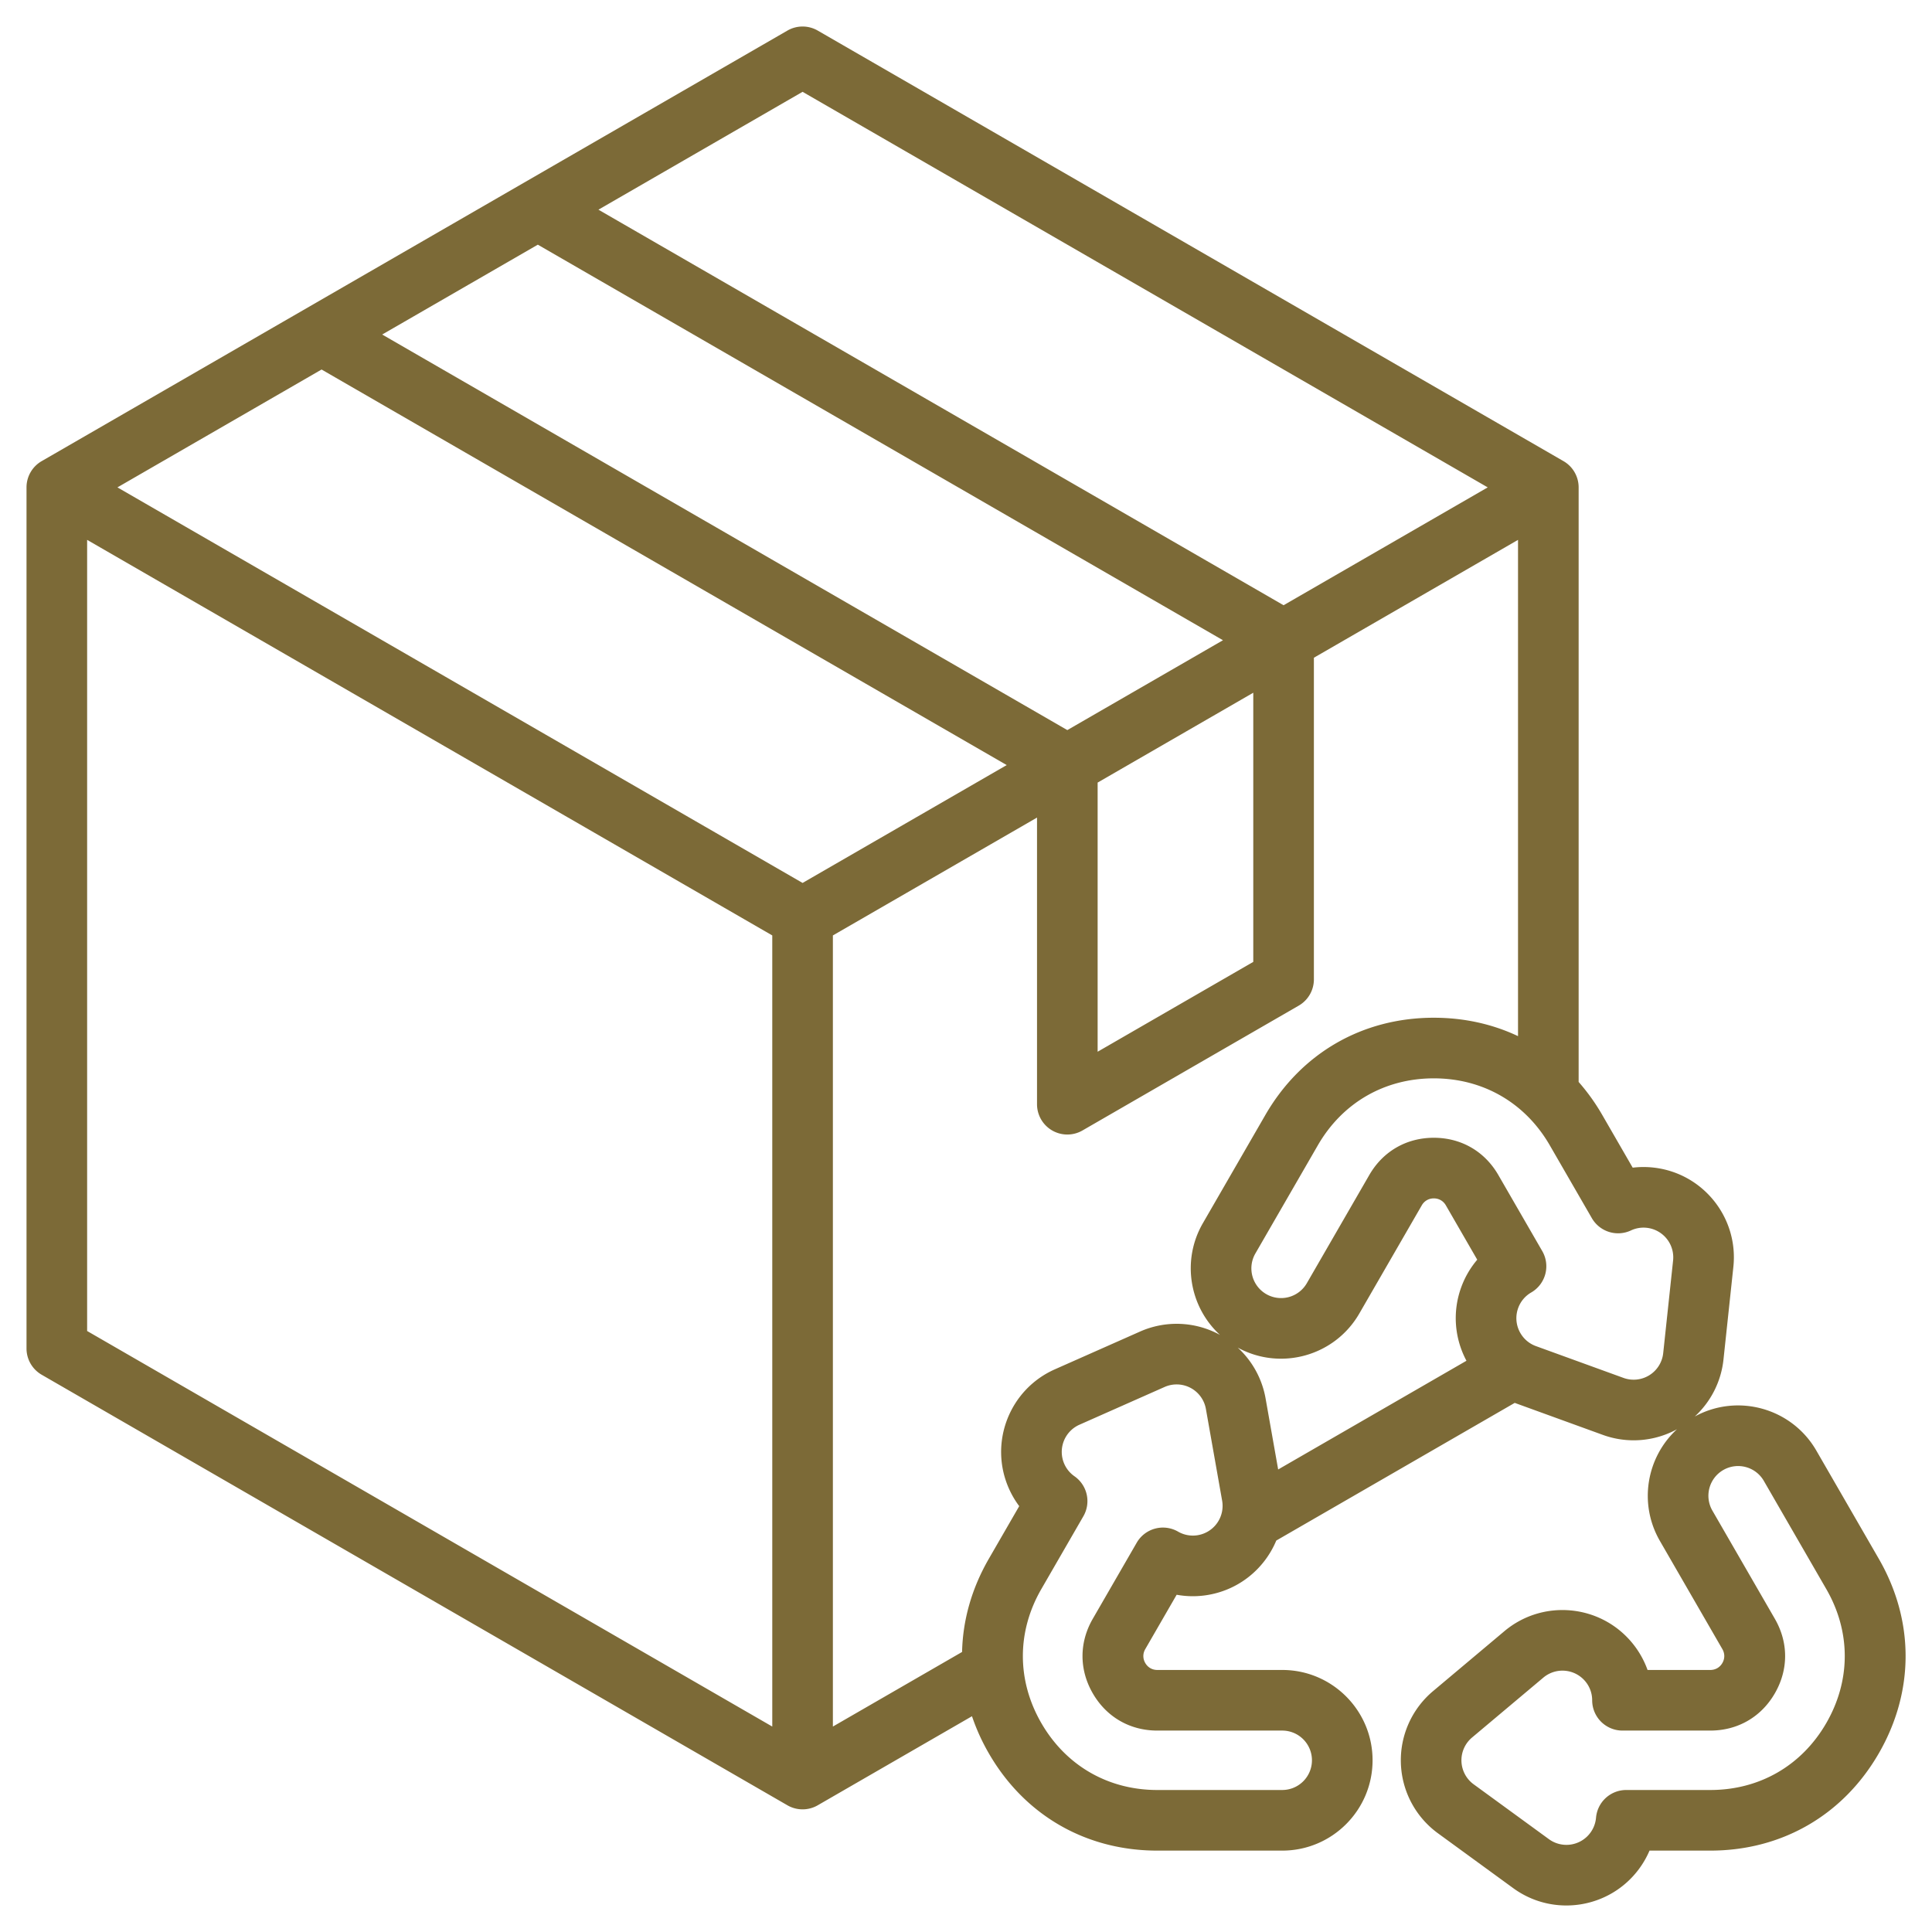 <svg xmlns="http://www.w3.org/2000/svg" xmlns:xlink="http://www.w3.org/1999/xlink" width="512" height="512" x="0" y="0" viewBox="0 0 510 510" style="enable-background:new 0 0 512 512" xml:space="preserve" fill-rule="evenodd" class=""><g><path d="M7 128.656a8 8 0 0 1 4-6.928L207.86 8.072a8 8 0 0 1 8 0l196.861 113.656a8 8 0 0 1 4 6.928v156.953a54.177 54.177 0 0 1 6.243 8.724l8.026 13.902a23.836 23.836 0 0 1 5.396-.034c13.085 1.396 22.575 13.153 21.178 26.238l-2.609 24.454a23.846 23.846 0 0 1-7.583 15.033c11.324-6.203 25.607-2.244 32.096 8.994l16.491 28.564c9.428 16.33 9.428 35.023 0 51.353-9.428 16.331-25.618 25.678-44.474 25.678l-16.052-.001a23.879 23.879 0 0 1-2.667 4.69c-7.752 10.634-22.679 12.974-33.312 5.222l-19.874-14.487a23.845 23.845 0 0 1-1.294-37.521l18.828-15.822c10.075-8.466 25.127-7.16 33.593 2.915a23.766 23.766 0 0 1 4.204 7.318h16.574c1.347 0 2.503-.668 3.177-1.835.673-1.166.673-2.501 0-3.667l-16.492-28.564c-5.686-9.85-3.537-22.088 4.509-29.476a23.844 23.844 0 0 1-19.571 1.487l-23.117-8.395a12.808 12.808 0 0 1-.142-.052l-62.943 36.34c-3.023 7.247-9.558 12.855-17.858 14.325a23.78 23.78 0 0 1-8.44-.018l-8.287 14.354c-.673 1.166-.673 2.501 0 3.667s1.83 1.834 3.176 1.834h32.983c13.159 0 23.843 10.683 23.843 23.843 0 13.159-10.684 23.843-23.843 23.843h-32.983c-18.856 0-35.045-9.347-44.473-25.677a54.16 54.16 0 0 1-4.443-9.796l-40.721 23.51a8 8 0 0 1-8 0L11 362.896a8 8 0 0 1-4-6.928zm77.888-31.112L31 128.656l180.86 104.418 53.888-31.112zm307.833 31.112L211.86 24.238 157.973 55.35l180.86 104.418zm8 144.859V142.512l-53.887 31.112v84.907a8 8 0 0 1-4 6.929l-57.087 32.956a8 8 0 0 1-11.999-6.929v-75.668l-53.888 31.112v208.836l34.105-19.69c.186-8.393 2.539-16.765 7.059-24.593l8.026-13.901a23.95 23.95 0 0 1-2.728-4.656c-5.333-12.03.104-26.127 12.135-31.46l22.483-9.967a23.842 23.842 0 0 1 20.866.75c.077.04.153.082.229.123-8.045-7.388-10.195-19.626-4.508-29.476l16.491-28.564c9.428-16.329 25.617-25.676 44.473-25.676 7.993 0 15.507 1.679 22.23 4.858zm-13.613 85.693c-3.079-5.763-3.792-12.759-1.389-19.378a23.767 23.767 0 0 1 4.236-7.3l-8.287-14.354c-.674-1.166-1.83-1.834-3.177-1.834s-2.503.668-3.176 1.834l-16.491 28.564c-6.489 11.238-20.772 15.197-32.095 8.994a23.844 23.844 0 0 1 7.351 13.405l3.323 18.766zM23 142.512v208.837l180.86 104.418V246.931zm118.973-77.925-41.085 23.719 180.86 104.419 41.085-23.72zm188.861 118.274-41.086 23.72v71.05l41.086-23.719zm-44.852 217.395-11.102 19.229c-6.49 11.241-6.49 24.111 0 35.353 6.491 11.242 17.636 17.677 30.617 17.677h32.983a7.847 7.847 0 0 0 7.843-7.843 7.846 7.846 0 0 0-7.843-7.843h-32.983c-7.222 0-13.422-3.58-17.033-9.834-3.61-6.254-3.61-13.414 0-19.668l11.597-20.084a7.999 7.999 0 0 1 10.923-2.931 7.802 7.802 0 0 0 5.275.925 7.847 7.847 0 0 0 6.355-9.09l-4.288-24.218a7.847 7.847 0 0 0-4.038-5.556 7.847 7.847 0 0 0-6.864-.246l-22.483 9.967a7.847 7.847 0 0 0-3.992 10.348 7.785 7.785 0 0 0 2.674 3.248 8 8 0 0 1 2.359 10.566zm134.312 48.578a7.807 7.807 0 0 0-1.836-5.03 7.847 7.847 0 0 0-11.05-.959l-18.829 15.822a7.84 7.84 0 0 0-2.792 6.275 7.839 7.839 0 0 0 3.218 6.067l19.874 14.488a7.847 7.847 0 0 0 12.433-5.657 7.999 7.999 0 0 1 7.971-7.325h22.202c12.981 0 24.127-6.435 30.617-17.678 6.491-11.242 6.491-24.111 0-35.353l-16.491-28.564a7.846 7.846 0 0 0-10.713-2.87 7.846 7.846 0 0 0-2.871 10.713l16.491 28.564c3.611 6.254 3.611 13.414 0 19.667-3.611 6.255-9.811 9.835-17.033 9.835h-23.191a8 8 0 0 1-8-7.995zm-.085-127.273-11.101-19.228c-6.49-11.241-17.635-17.676-30.617-17.676-12.981 0-24.126 6.435-30.616 17.676l-16.492 28.564a7.846 7.846 0 0 0 2.871 10.713 7.846 7.846 0 0 0 10.713-2.87l16.492-28.564c3.61-6.254 9.81-9.834 17.032-9.834s13.422 3.58 17.033 9.834l11.596 20.085a8 8 0 0 1-2.924 10.925 7.81 7.81 0 0 0-3.438 4.105c-1.477 4.069.626 8.572 4.695 10.049l23.116 8.395a7.844 7.844 0 0 0 10.476-6.539l2.61-24.455a7.847 7.847 0 0 0-6.967-8.631 7.788 7.788 0 0 0-4.149.692 8 8 0 0 1-10.33-3.241z" fill="#7c6a37" opacity="1" data-original="#000000" class=""></path></g></svg>